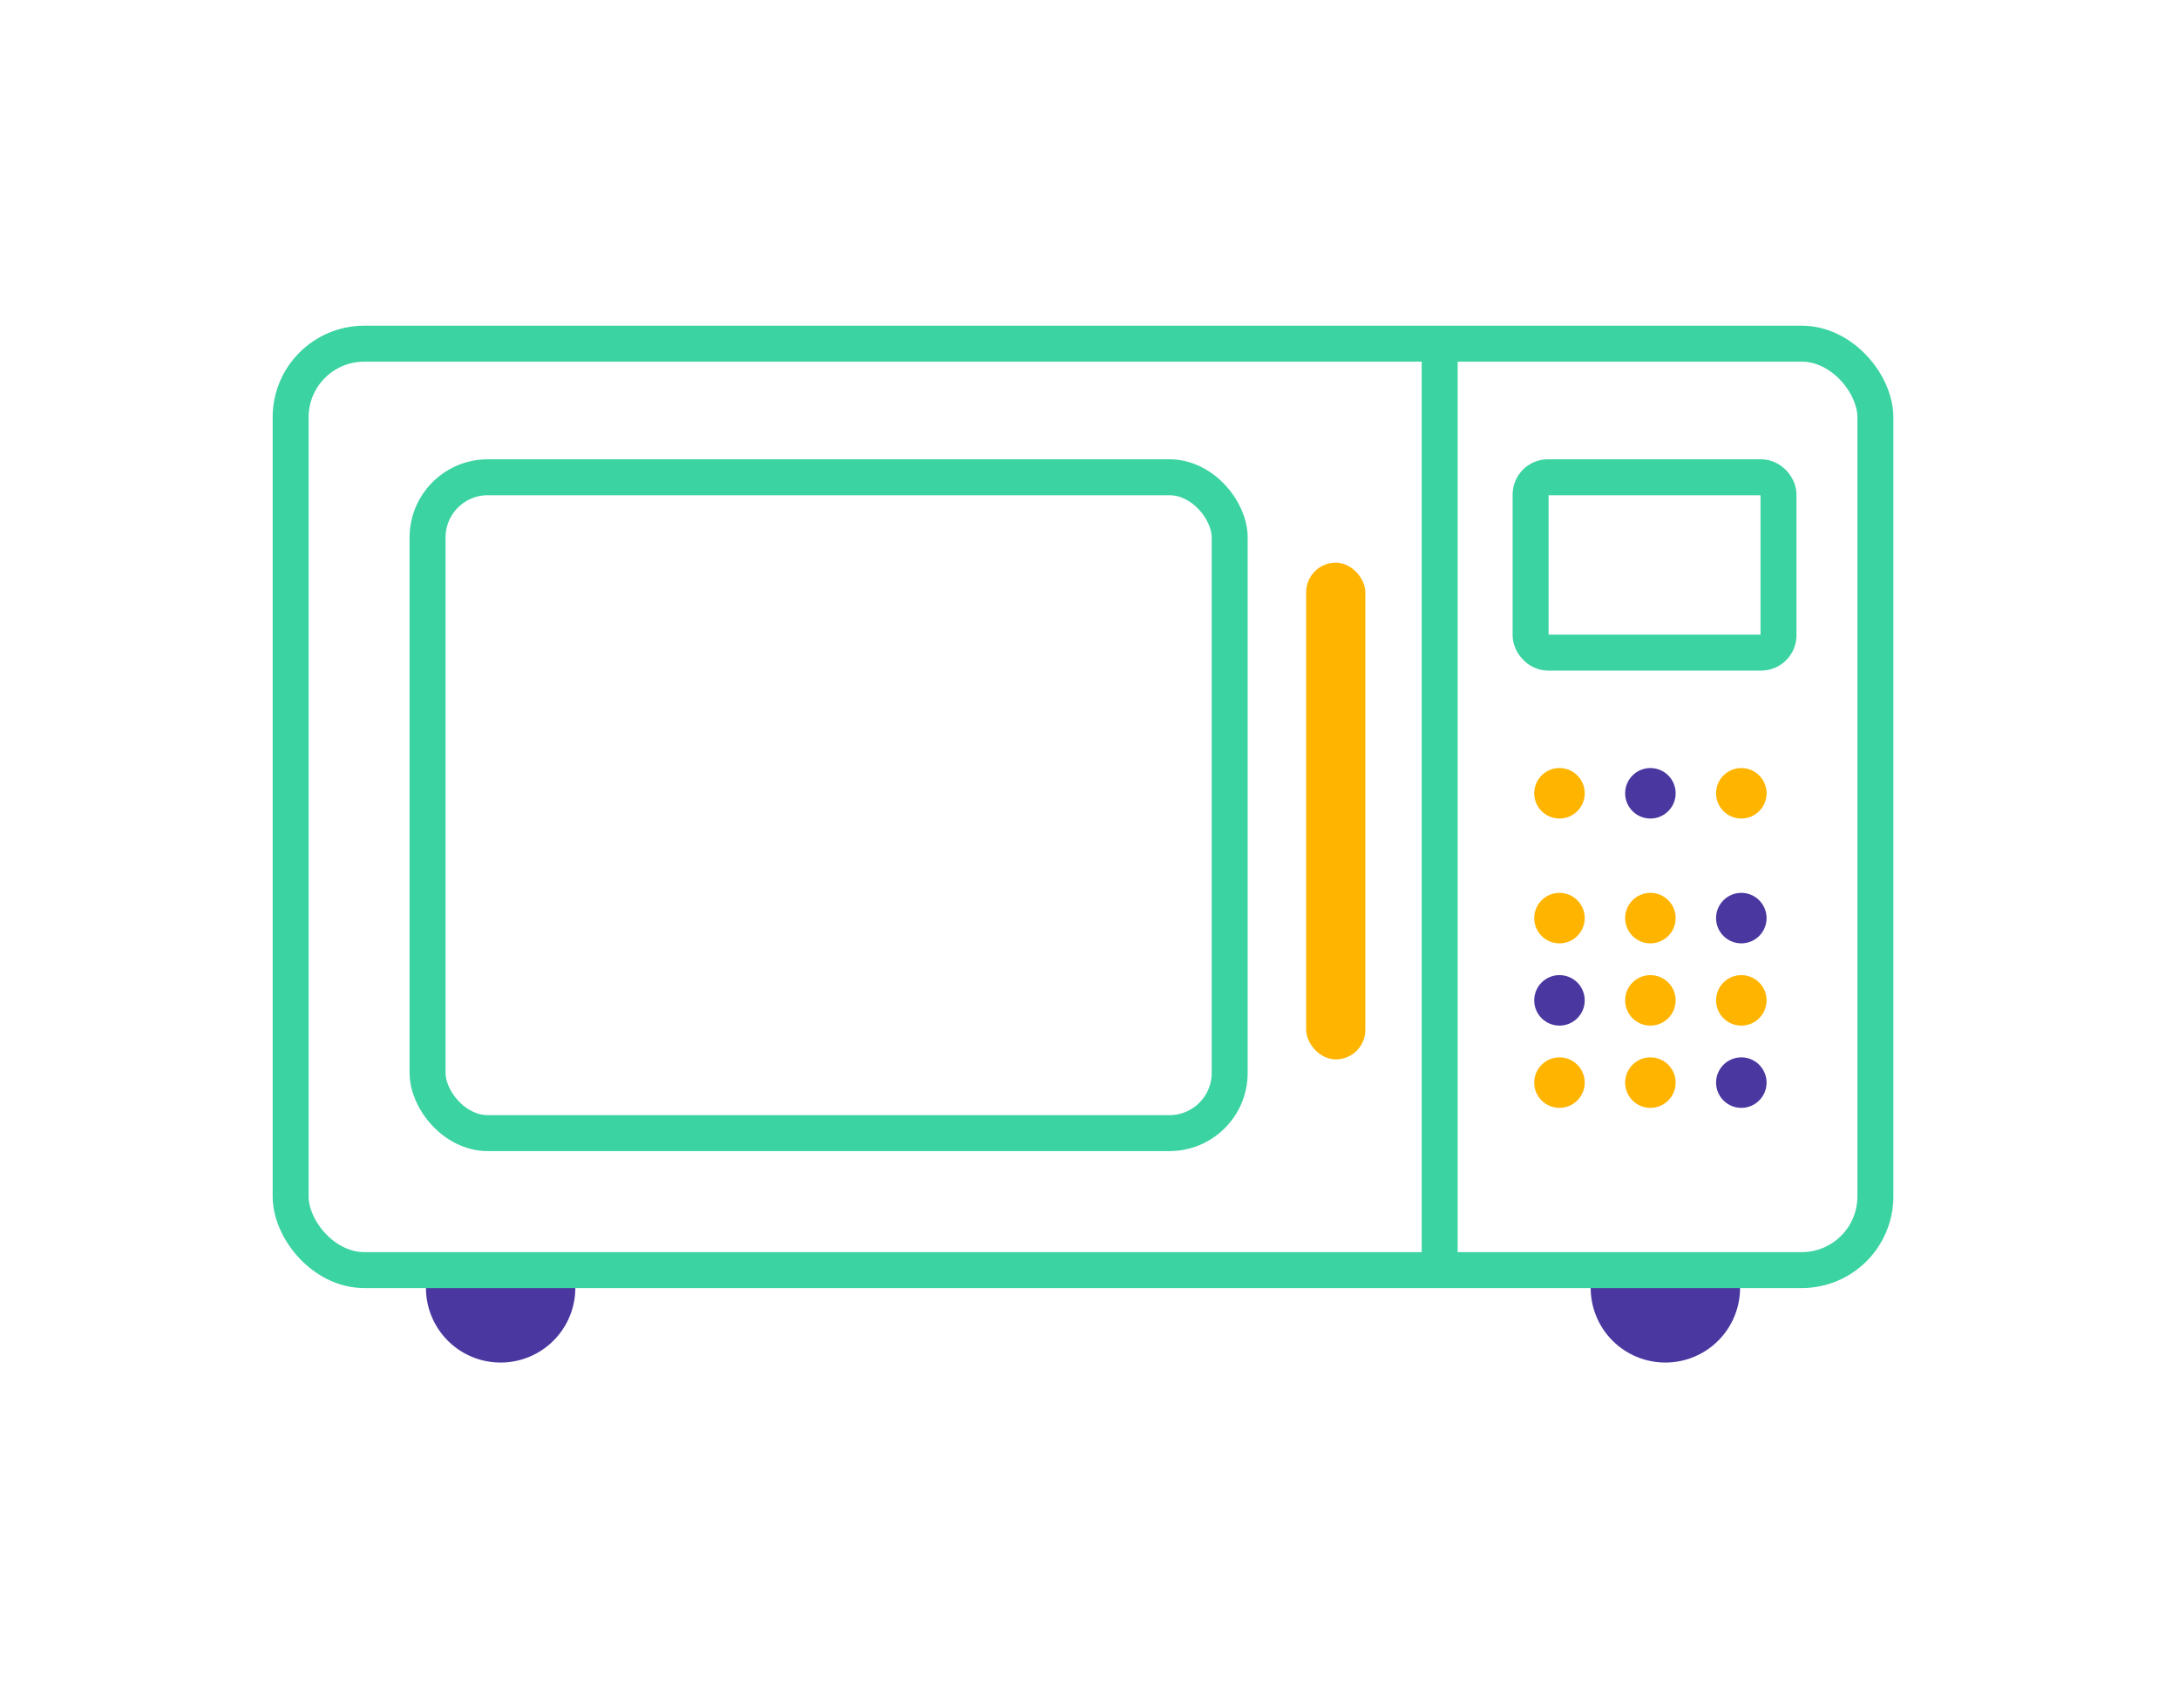 <?xml version="1.0" encoding="UTF-8"?> <svg xmlns="http://www.w3.org/2000/svg" id="Layer_1" data-name="Layer 1" width="787.696" height="617.478" viewBox="0 0 787.696 617.478"> <defs> <style>.Graphic-Style-5{fill:#4b37a0;}.cls-1{fill:none;stroke:#3bd3a1;stroke-linecap:round;stroke-linejoin:round;stroke-width:13px;}.cls-2{fill:#ffb400;}</style> </defs> <title>Artboard 13 copy 4</title> <path class="Graphic-Style-5" d="M207.978,465.589v.06a27,27,0,0,1-54,0v-.06Z"></path> <path class="Graphic-Style-5" d="M629.022,465.589v.06a27,27,0,0,1-54,0v-.06Z"></path> <rect class="cls-1" x="105.065" y="124.261" width="572.87" height="334.957" rx="26.609"></rect> <line class="cls-1" x1="520.435" y1="126.391" x2="520.435" y2="455.087"></line> <rect class="cls-1" x="154.565" y="172.565" width="289.957" height="237.13" rx="21.761"></rect> <rect class="cls-1" x="553.304" y="172.565" width="89.609" height="63.391" rx="6.255"></rect> <rect class="cls-2" x="472.174" y="203.435" width="21.391" height="179.609" rx="10.696"></rect> <circle class="cls-2" cx="563.739" cy="286.826" r="9.13"></circle> <circle class="Graphic-Style-5" cx="596.609" cy="286.826" r="9.13"></circle> <circle class="cls-2" cx="629.478" cy="286.826" r="9.13"></circle> <circle class="cls-2" cx="563.739" cy="331.957" r="9.13"></circle> <circle class="cls-2" cx="596.609" cy="331.957" r="9.13"></circle> <circle class="Graphic-Style-5" cx="629.478" cy="331.957" r="9.13"></circle> <circle class="Graphic-Style-5" cx="563.739" cy="361.696" r="9.13"></circle> <circle class="cls-2" cx="596.609" cy="361.696" r="9.13"></circle> <circle class="cls-2" cx="629.478" cy="361.696" r="9.13"></circle> <circle class="cls-2" cx="563.739" cy="391.435" r="9.13"></circle> <circle class="cls-2" cx="596.609" cy="391.435" r="9.13"></circle> <circle class="Graphic-Style-5" cx="629.478" cy="391.435" r="9.13"></circle> </svg> 